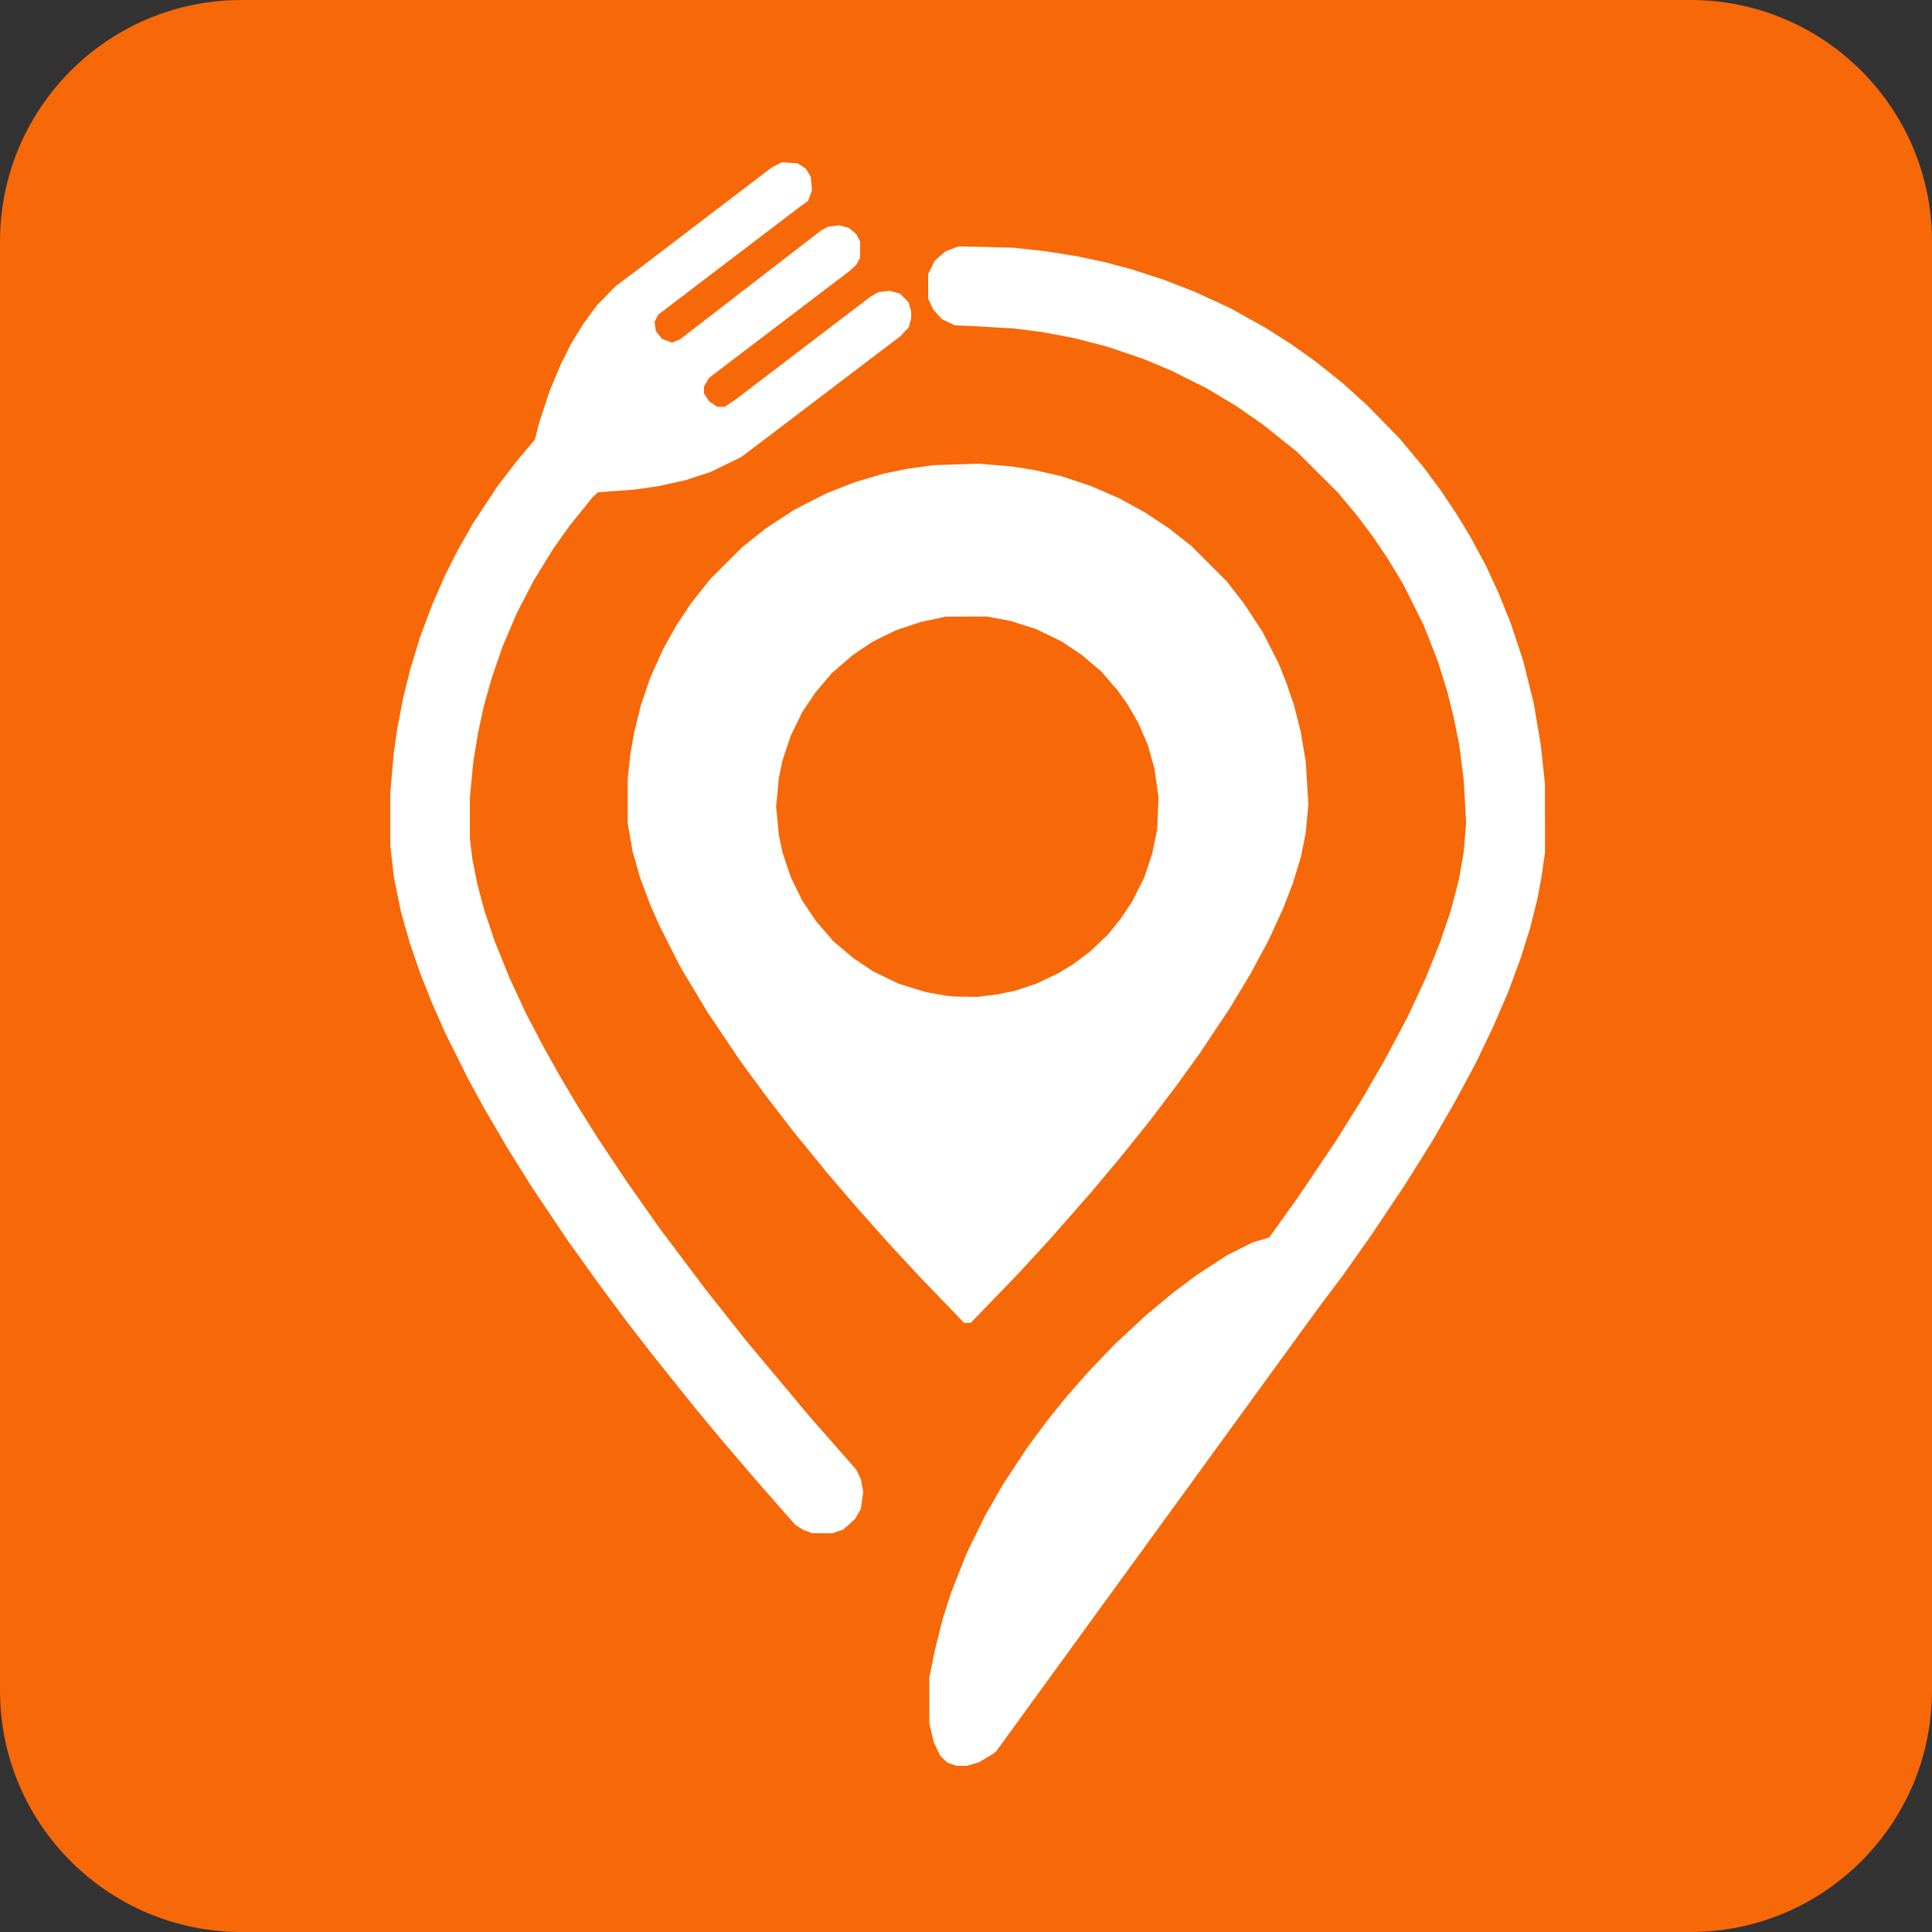 <svg width="96" height="96" viewBox="0 0 96 96" fill="none" xmlns="http://www.w3.org/2000/svg">
<rect x="0" y="0" width="96" height="96" fill="#333333" stroke="none"/>
<path d="M0 12C0 5.373 5.373 0 12 0H84C90.627 0 96 5.373 96 12V84C96 90.627 90.627 96 84 96H12C5.373 96 0 90.627 0 84V12Z" fill="#F76808"/>
<path d="M47.29 87.658L47.066 87.578L46.722 87.25L46.392 86.553L46.285 86.088L46.179 85.624L46.177 83.359L46.311 82.692L46.446 82.024L46.845 80.427L47.055 79.774L47.265 79.12L48.023 77.204L48.931 75.346L49.826 73.778L50.438 72.849L51.049 71.92L51.545 71.252L52.041 70.584L52.974 69.423L54.125 68.115L55.426 66.763L56.956 65.342L57.616 64.793L58.276 64.243L58.862 63.804L59.448 63.364L60.97 62.37L62.233 61.74L63.065 61.488L64.495 59.493L66.372 56.706L67.713 54.557L68.764 52.739L69.932 50.551L70.825 48.635L71.189 47.733L71.553 46.831L71.818 46.048L72.083 45.265L72.288 44.482L72.493 43.699L72.727 42.363L72.789 41.623L72.851 40.883L72.728 38.723L72.614 37.843L72.501 36.963L72.215 35.565L72.062 34.958L71.91 34.35L71.674 33.595L71.439 32.84L71.091 31.955L70.744 31.07L69.713 29.008L68.961 27.767L68.234 26.685L67.448 25.64L66.484 24.479L64.441 22.445L62.755 21.098L62.086 20.632L61.417 20.166L60.69 19.731L59.963 19.296L58.203 18.417L56.822 17.837L54.96 17.206L53.332 16.791L51.761 16.495L50.423 16.326L48.446 16.207L47.444 16.167L47.121 16.01L46.798 15.852L46.368 15.376L46.119 14.839V13.62L46.446 12.956L46.71 12.724L46.974 12.491L47.632 12.242L50.365 12.309L51.966 12.484L53.506 12.73L54.844 13.014L56.182 13.367L57.81 13.895L59.381 14.505L61.126 15.309L62.858 16.274L64.151 17.096L65.372 17.963L66.737 19.056L67.931 20.136L68.747 20.972L69.563 21.807L70.677 23.143L71.112 23.724L71.547 24.304L72.382 25.551L73.032 26.62L73.82 28.079L74.147 28.785L74.474 29.492L75.072 30.982L75.38 31.911L75.688 32.84L75.954 33.914L76.22 34.989L76.561 37.021L76.767 38.937L76.769 40.65L76.771 42.364L76.566 43.757L76.475 44.222L76.385 44.686L76.213 45.383L76.04 46.08L75.805 46.835L75.569 47.59L74.925 49.332L74.558 50.178L74.192 51.024L73.328 52.828L72.304 54.732L71.753 55.69L71.201 56.648L69.86 58.797L68.137 61.376L66.72 63.384L66.122 64.179L65.523 64.974L49.503 87.018L49.411 87.092L49.318 87.165L48.985 87.365L48.652 87.564L48.046 87.744L47.515 87.739L47.29 87.659V87.658ZM40.15 76.107L39.94 76.032L39.73 75.903L39.52 75.773L37.563 73.545L35.875 71.571L34.478 69.887L32.387 67.274L31.042 65.532L29.707 63.732L28.212 61.642L26.454 59.028L25.219 57.054L24.059 55.072L23.288 53.661L22.139 51.363L21.485 49.881L21.19 49.144L20.895 48.407L20.635 47.65L20.374 46.892L19.919 45.291L19.745 44.437L19.572 43.582L19.482 42.798L19.392 42.014L19.392 40.708L19.392 39.401L19.565 37.427L19.657 36.788L19.749 36.15L19.895 35.395L20.04 34.64L20.388 33.246L20.864 31.678L21.169 30.865L21.474 30.052L21.778 29.356L22.082 28.659L22.722 27.381L23.478 26.046L24.695 24.195L25.723 22.852L26.577 21.843L26.685 21.418L26.794 20.994L27.052 20.21L27.31 19.426L27.893 18.041L28.129 17.572L28.365 17.103L28.987 16.083L29.648 15.187L30.589 14.218L31.694 13.393L38.325 8.336L38.848 8.064L39.623 8.115L40.035 8.37L40.16 8.572L40.285 8.773L40.348 9.467L40.248 9.727L40.148 9.988L39.779 10.249L32.71 15.633L32.617 15.811L32.525 15.99L32.585 16.44L32.885 16.831L33.138 16.928L33.392 17.025L33.799 16.855L40.752 11.488L41.134 11.263L41.699 11.197L42.188 11.328L42.547 11.63L42.643 11.811L42.739 11.993V12.806L42.646 12.98L42.553 13.155L42.222 13.459L35.533 18.546L35.224 18.787L35.103 18.998L34.981 19.209V19.554L35.113 19.75L35.245 19.946L35.638 20.21H36.016L36.298 20.02L36.58 19.829L43.266 14.732L43.635 14.515L44.2 14.448L44.719 14.588L44.933 14.802L45.147 15.015L45.276 15.477V15.826L45.15 16.276L44.724 16.718L37.802 21.976L36.833 22.71L35.301 23.456L34.055 23.861L32.742 24.152L31.52 24.328L29.717 24.461L29.442 24.71L28.318 26.104L27.899 26.693L27.481 27.282L26.528 28.833L25.683 30.459L24.971 32.128L24.709 32.89L24.446 33.653L24.045 35.069L23.901 35.737L23.756 36.405L23.521 37.833L23.434 38.728L23.348 39.623V41.669L23.407 42.161L23.467 42.653L23.586 43.263L23.705 43.873L24.058 45.208L24.579 46.764L24.945 47.67L25.312 48.576L25.729 49.476L26.147 50.376L26.588 51.218L27.03 52.06L27.833 53.494L28.777 55.08L29.766 56.648L31.161 58.738L32.798 61.061L35.069 64.08L37.044 66.577L38.622 68.464L40.2 70.352L42.545 73.023L42.773 73.491L42.834 73.808L42.894 74.125L42.834 74.558L42.773 74.99L42.63 75.234L42.487 75.477L41.902 76.003L41.63 76.095L41.358 76.188L40.361 76.182L40.151 76.107L40.15 76.107ZM46.775 64.559L45.646 63.383L44.919 62.599L44.193 61.815L43.44 60.973L42.687 60.131L41.067 58.24L39.392 56.183L37.976 54.344L36.773 52.699L35.964 51.496L35.154 50.293L33.81 48.053L32.774 46.007L32.534 45.462L32.293 44.917L31.795 43.582L31.615 42.943L31.434 42.304L31.312 41.608L31.19 40.911L31.19 39.807L31.19 38.704L31.32 37.485L31.411 36.962L31.502 36.44L31.843 35.046L32.305 33.688L32.94 32.269L33.595 31.097L34.355 29.953L35.291 28.774L36.871 27.194L38.092 26.228L38.772 25.783L39.452 25.338L41.067 24.511L42.455 23.968L43.909 23.532L45.138 23.284L46.41 23.113L48.62 23.039L50.249 23.174L51.354 23.349L52.689 23.647L54.204 24.148L55.6 24.752L56.88 25.453L58.101 26.264L59.207 27.137L60.96 28.891L61.814 29.994L62.273 30.691L62.732 31.388L63.531 32.959L63.903 33.885L64.3 35.046L64.468 35.714L64.636 36.382L64.876 37.807L65.015 39.959L64.947 40.687L64.878 41.415L64.76 41.991L64.643 42.567L64.436 43.249L64.229 43.93L63.755 45.15L63.392 45.94L63.03 46.731L62.58 47.566L62.129 48.402L61.079 50.144L59.606 52.35L59.063 53.105L58.519 53.86L57.113 55.718L55.666 57.518L54.206 59.26L52.214 61.525L50.67 63.209L48.233 65.735H47.905L46.776 64.559L46.775 64.559ZM49.058 49.473L49.551 49.411L50.405 49.237L51.468 48.89L52.011 48.633L52.554 48.376L53.273 47.945L54.146 47.298L55.045 46.443L55.359 46.058L55.673 45.672L56.254 44.801L56.858 43.598L57.055 43.009L57.251 42.42L57.376 41.811L57.501 41.201L57.565 39.62L57.361 38.182L57.028 36.999L56.566 35.929L56.293 35.458L56.02 34.988L55.771 34.639L55.523 34.291L54.717 33.361L53.739 32.533L52.75 31.87L51.47 31.253L50.191 30.848L49.027 30.633L46.992 30.641L45.77 30.901L44.549 31.305L43.385 31.871L42.374 32.549L41.336 33.445L40.52 34.407L39.858 35.394L39.289 36.563L38.886 37.775L38.794 38.21L38.703 38.646L38.565 40.069L38.634 40.78L38.703 41.491L38.794 41.927L38.886 42.362L39.087 42.968L39.289 43.575L39.859 44.743L40.198 45.249L40.537 45.755L41.416 46.776L42.397 47.604L43.385 48.267L44.665 48.885L46.003 49.297L46.992 49.472L47.399 49.515L47.982 49.524L48.565 49.534L49.058 49.472L49.058 49.473Z" fill="white"/>
</svg>
